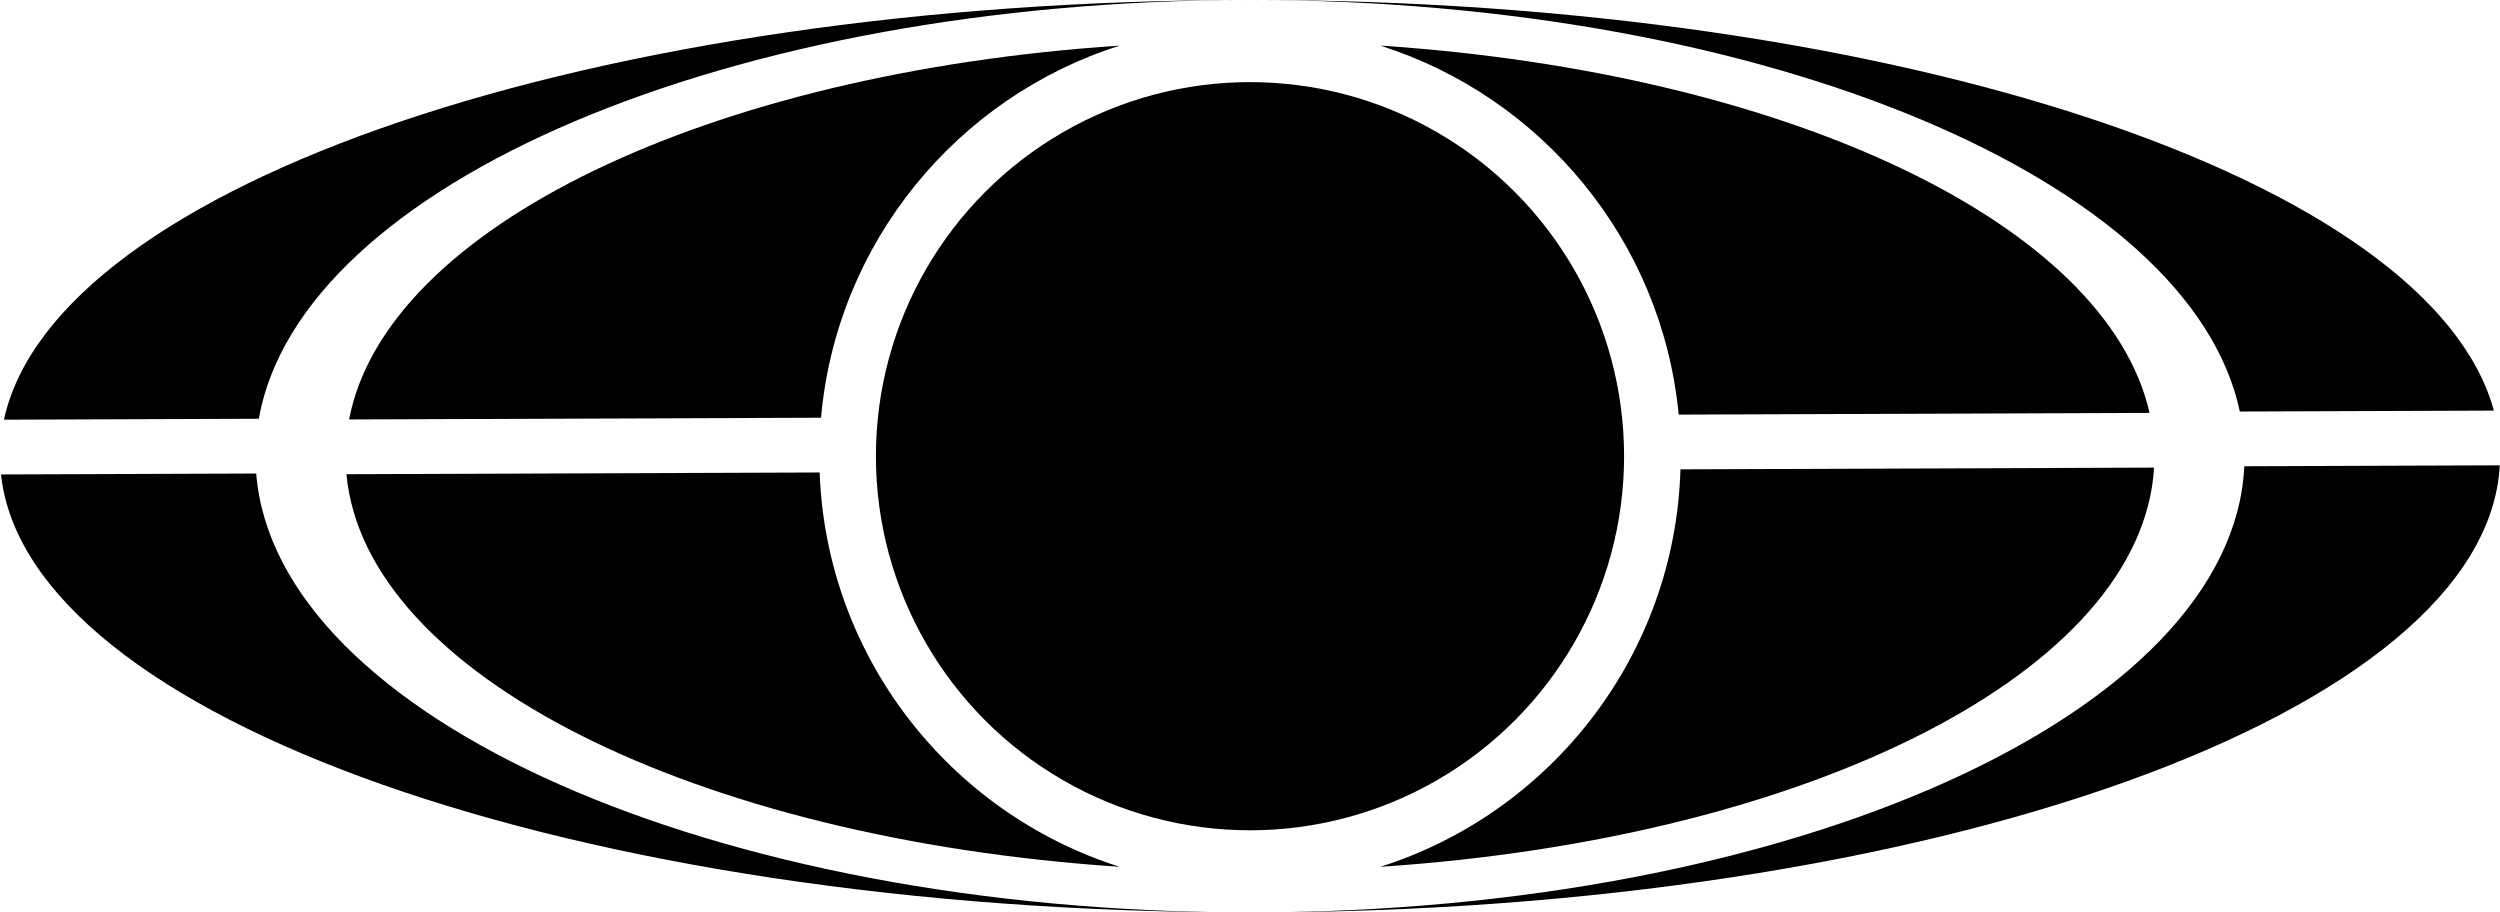 <svg width="274" height="100" viewBox="0 0 274 100" fill="none" xmlns="http://www.w3.org/2000/svg">
<path fill-rule="evenodd" clip-rule="evenodd" d="M184.18 51.44C183.567 71.898 169.937 89.085 151.289 95.001C198.386 91.882 234.772 73.573 236.086 51.25L184.18 51.44ZM89.832 51.784C90.586 72.091 104.168 89.118 122.712 95.001C76.124 91.915 40.016 73.967 37.969 51.973L89.832 51.784ZM183.984 45.441L235.589 45.252C230.903 24.538 195.9 7.954 151.287 5C168.979 10.612 182.156 26.369 183.984 45.441ZM89.985 45.783L38.261 45.972C42.289 24.923 77.584 7.988 122.714 5C104.915 10.646 91.687 26.558 89.985 45.783Z" fill="black"/>
<path fill-rule="evenodd" clip-rule="evenodd" d="M273.975 51L245.976 51.102C244.698 78.207 196.398 100 137.002 100C78.188 100 30.253 78.632 28.079 51.898L0.109 52C2.985 78.687 63.174 100 137.002 100C211.749 100 272.515 78.153 273.975 51ZM273.326 45.002L245.486 45.104C240.122 19.788 193.6 0 137.002 0C208.043 0 266.455 19.735 273.326 45.002ZM28.364 45.896C32.914 20.202 79.815 0 137.002 0C65.029 0 6.02 20.255 0.434 45.998L28.364 45.896Z" fill="black"/>
<circle cx="137" cy="50" r="41" fill="black"/>
</svg>
